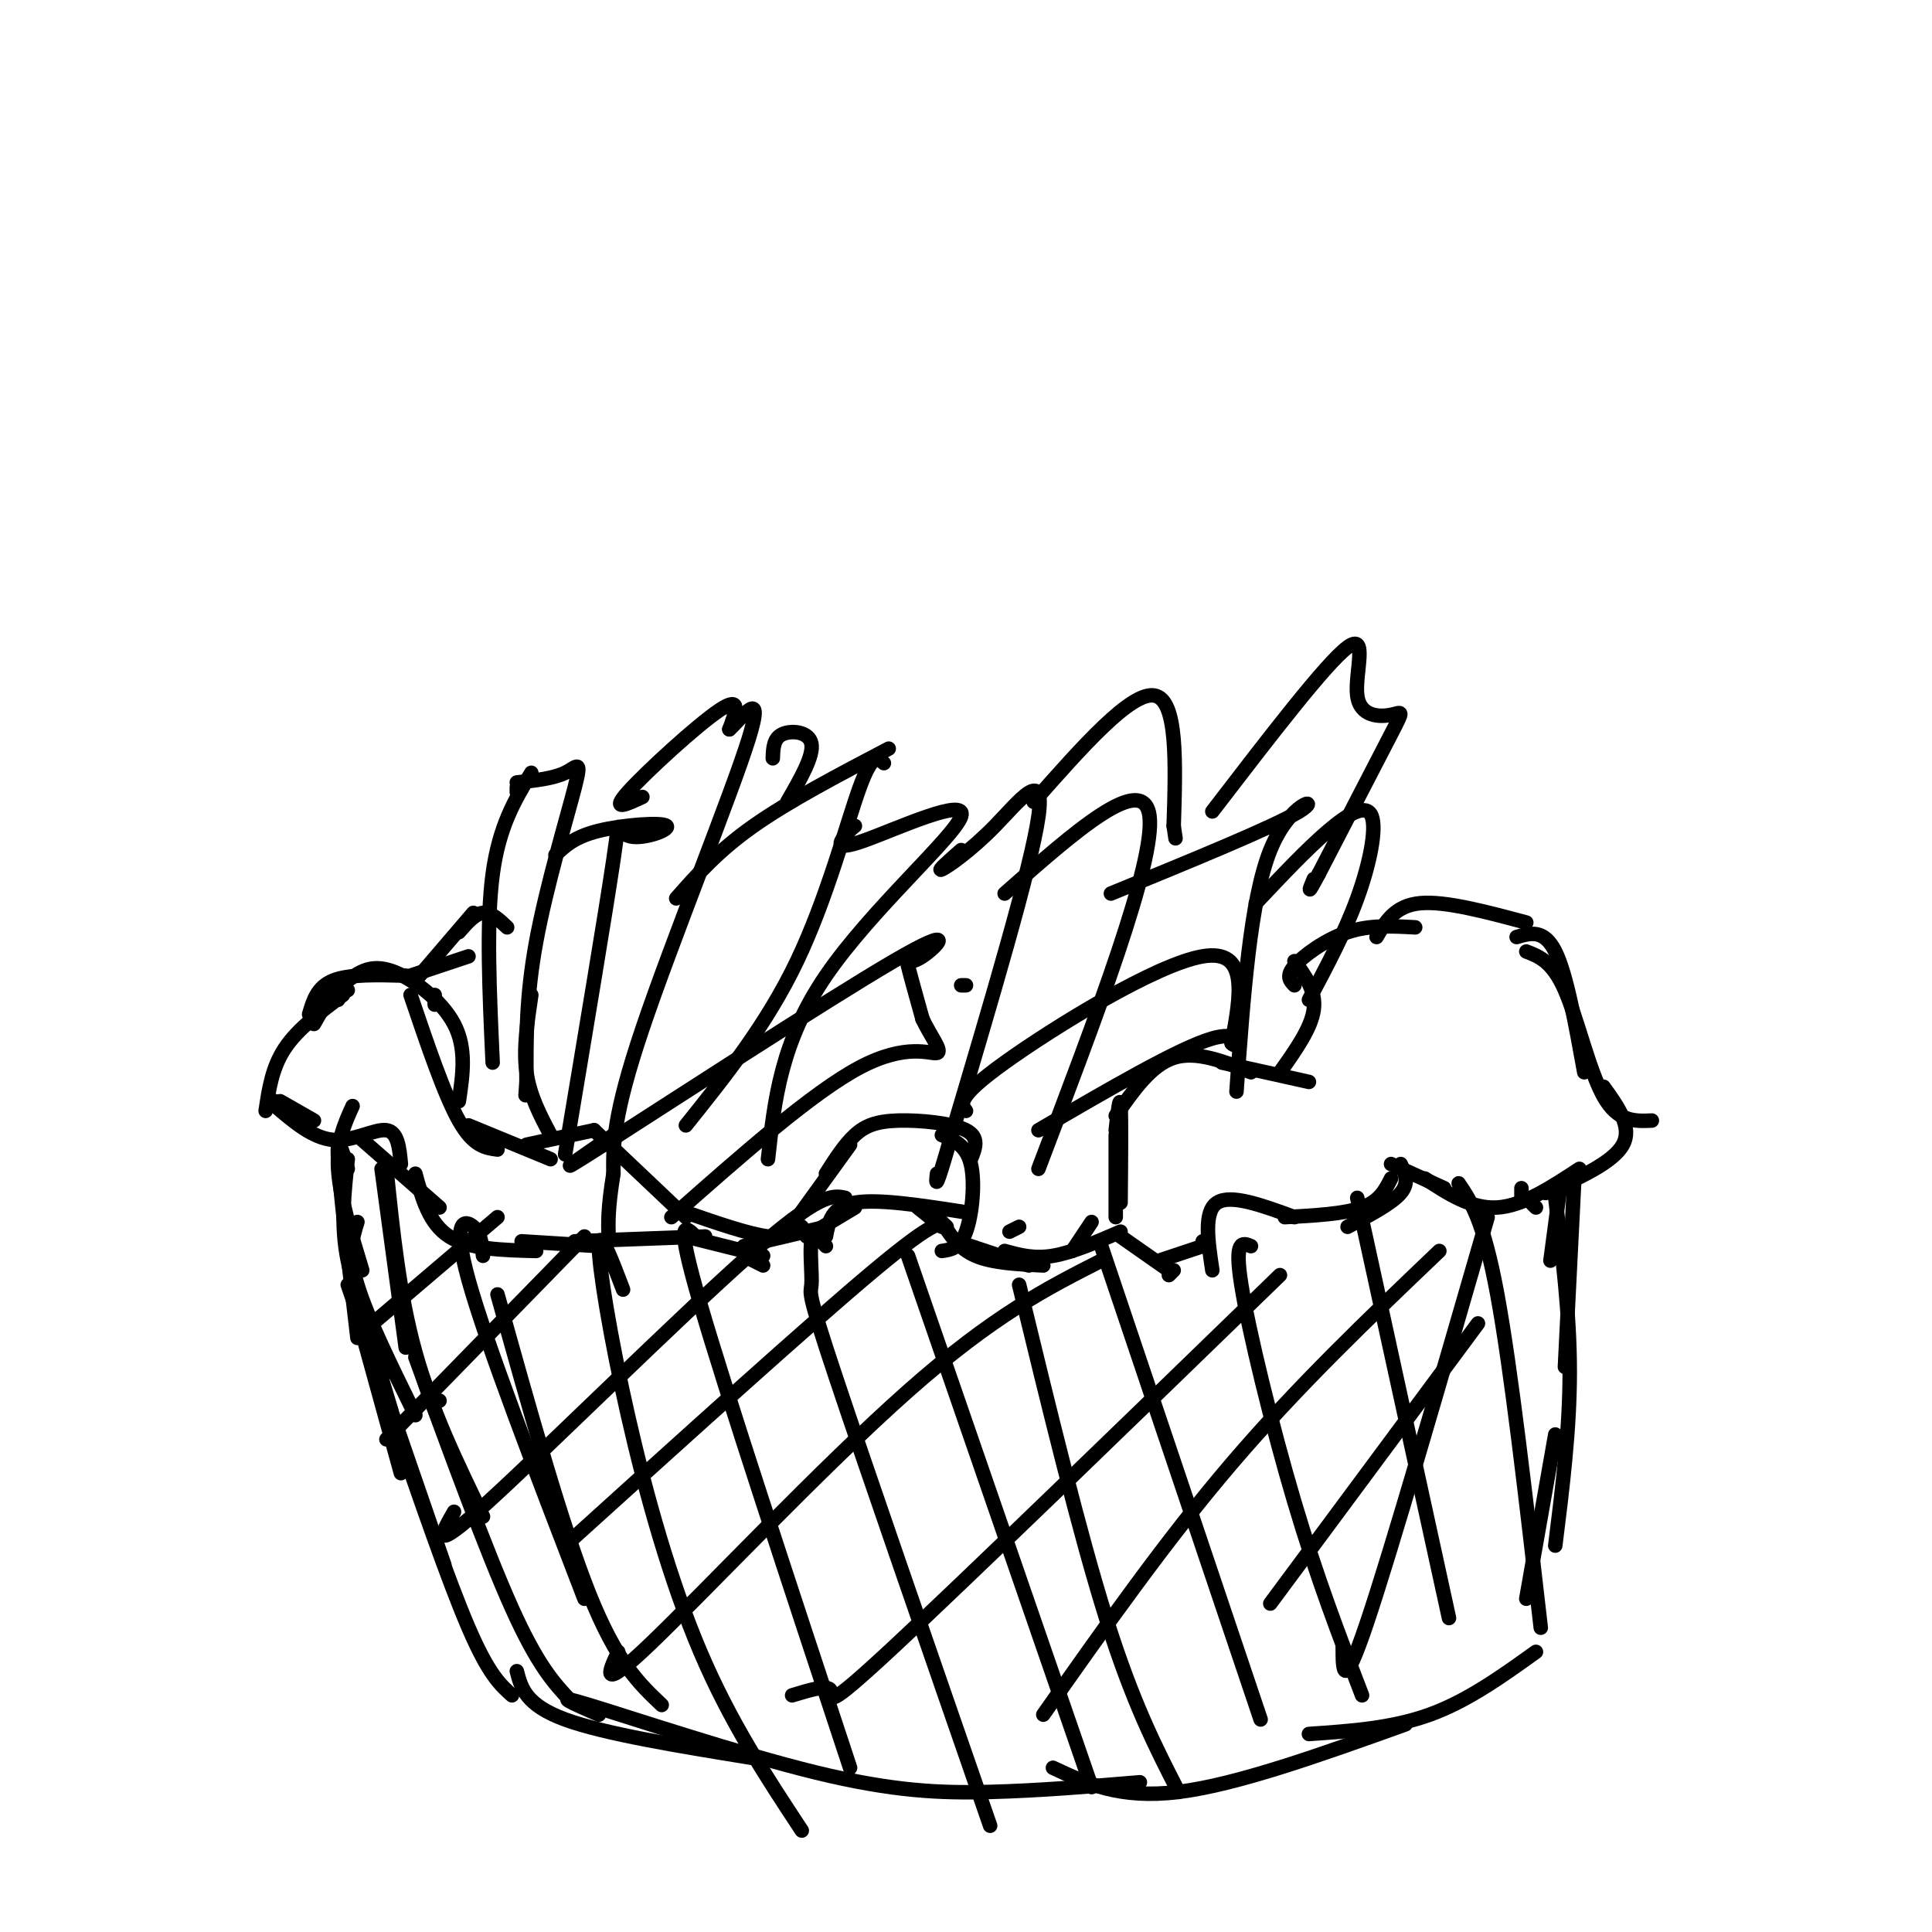 <svg viewBox='0 0 400 400' version='1.1' xmlns='http://www.w3.org/2000/svg' xmlns:xlink='http://www.w3.org/1999/xlink'><g fill='none' stroke='#000000' stroke-width='3' stroke-linecap='round' stroke-linejoin='round'><path d='M73,229c-1.667,3.667 -3.333,7.333 -3,13c0.333,5.667 2.667,13.333 5,21'/><path d='M71,205c0.000,0.000 0.000,0.000 0,0'/><path d='M71,205c0.000,0.000 -1.000,2.000 -1,2'/><path d='M72,205c0.000,0.000 -3.000,1.000 -3,1'/><path d='M69,205c0.000,0.000 -4.000,7.000 -4,7'/><path d='M71,206c-4.667,3.500 -9.333,7.000 -12,11c-2.667,4.000 -3.333,8.500 -4,13'/><path d='M64,210c0.833,-2.833 1.667,-5.667 5,-7c3.333,-1.333 9.167,-1.167 15,-1'/><path d='M72,203c2.378,-1.711 4.756,-3.422 9,-2c4.244,1.422 10.356,5.978 13,11c2.644,5.022 1.822,10.511 1,16'/><path d='M85,206c3.500,10.333 7.000,20.667 10,26c3.000,5.333 5.500,5.667 8,6'/><path d='M97,233c0.000,0.000 17.000,7.000 17,7'/><path d='M109,237c0.000,0.000 14.000,-3.000 14,-3'/><path d='M123,234c0.000,0.000 19.000,18.000 19,18'/><path d='M142,251c6.500,2.250 13.000,4.500 17,5c4.000,0.500 5.500,-0.750 7,-2'/><path d='M163,255c0.000,0.000 13.000,-18.000 13,-18'/><path d='M171,243c1.929,-3.018 3.857,-6.036 6,-8c2.143,-1.964 4.500,-2.875 9,-3c4.500,-0.125 11.143,0.536 14,2c2.857,1.464 1.929,3.732 1,6'/><path d='M195,235c2.533,1.067 5.067,2.133 6,6c0.933,3.867 0.267,10.533 -1,14c-1.267,3.467 -3.133,3.733 -5,4'/><path d='M198,257c0.000,0.000 15.000,5.000 15,5'/><path d='M231,234c0.417,-3.750 0.833,-7.500 1,-5c0.167,2.500 0.083,11.250 0,20'/><path d='M231,235c0.000,0.000 0.000,17.000 0,17'/><path d='M231,231c3.667,-5.250 7.333,-10.500 12,-12c4.667,-1.500 10.333,0.750 16,3'/><path d='M253,220c0.000,0.000 18.000,4.000 18,4'/><path d='M265,222c3.250,-4.583 6.500,-9.167 7,-13c0.500,-3.833 -1.750,-6.917 -4,-10'/><path d='M268,204c-0.911,-0.933 -1.822,-1.867 0,-4c1.822,-2.133 6.378,-5.467 11,-7c4.622,-1.533 9.311,-1.267 14,-1'/><path d='M285,194c1.917,-3.250 3.833,-6.500 9,-7c5.167,-0.500 13.583,1.750 22,4'/><path d='M314,194c2.833,-0.833 5.667,-1.667 8,3c2.333,4.667 4.167,14.833 6,25'/><path d='M316,197c2.711,1.044 5.422,2.089 8,8c2.578,5.911 5.022,16.689 8,22c2.978,5.311 6.489,5.156 10,5'/><path d='M332,225c3.000,4.167 6.000,8.333 4,12c-2.000,3.667 -9.000,6.833 -16,10'/><path d='M327,242c-5.833,3.833 -11.667,7.667 -17,8c-5.333,0.333 -10.167,-2.833 -15,-6'/><path d='M299,246c0.000,0.000 -11.000,-5.000 -11,-5'/><path d='M290,241c0.917,1.917 1.833,3.833 0,6c-1.833,2.167 -6.417,4.583 -11,7'/><path d='M288,244c-1.167,2.333 -2.333,4.667 -6,6c-3.667,1.333 -9.833,1.667 -16,2'/><path d='M268,252c-6.583,-2.417 -13.167,-4.833 -16,-3c-2.833,1.833 -1.917,7.917 -1,14'/><path d='M249,257c0.000,0.000 0.000,1.000 0,1'/><path d='M249,258c0.000,0.000 -9.000,3.000 -9,3'/><path d='M243,263c0.000,0.000 -1.000,1.000 -1,1'/><path d='M242,263c0.000,0.000 -10.000,-7.000 -10,-7'/><path d='M211,254c0.000,0.000 -2.000,1.000 -2,1'/><path d='M167,256c0.000,0.000 10.000,-6.000 10,-6'/><path d='M171,256c0.583,-3.083 1.167,-6.167 6,-7c4.833,-0.833 13.917,0.583 23,2'/><path d='M190,250c0.000,0.000 5.000,4.000 5,4'/><path d='M195,253c1.750,2.750 3.500,5.500 7,7c3.500,1.500 8.750,1.750 14,2'/><path d='M208,259c3.000,0.833 6.000,1.667 10,1c4.000,-0.667 9.000,-2.833 14,-5'/><path d='M222,259c0.000,0.000 4.000,-6.000 4,-6'/><path d='M58,228c0.000,0.000 7.000,4.000 7,4'/><path d='M57,228c0.000,0.000 7.000,5.000 7,5'/><path d='M57,229c3.911,3.333 7.822,6.667 12,7c4.178,0.333 8.622,-2.333 11,-2c2.378,0.333 2.689,3.667 3,7'/><path d='M75,236c0.000,0.000 16.000,14.000 16,14'/><path d='M86,243c1.417,5.167 2.833,10.333 7,13c4.167,2.667 11.083,2.833 18,3'/><path d='M108,257c0.000,0.000 16.000,1.000 16,1'/><path d='M119,257c0.000,0.000 27.000,-1.000 27,-1'/><path d='M142,256c0.000,0.000 16.000,4.000 16,4'/><path d='M154,260c0.000,0.000 4.000,2.000 4,2'/><path d='M154,258c0.000,0.000 17.000,-4.000 17,-4'/><path d='M90,208c0.000,0.000 0.000,-2.000 0,-2'/><path d='M85,202c0.000,0.000 12.000,-4.000 12,-4'/><path d='M86,203c0.000,0.000 12.000,-14.000 12,-14'/><path d='M95,193c1.667,-1.917 3.333,-3.833 5,-4c1.667,-0.167 3.333,1.417 5,3'/><path d='M72,242c-1.167,-3.917 -2.333,-7.833 -2,-2c0.333,5.833 2.167,21.417 4,37'/><path d='M72,240c-0.750,6.833 -1.500,13.667 0,21c1.500,7.333 5.250,15.167 9,23'/><path d='M74,253c-1.000,3.167 -2.000,6.333 0,13c2.000,6.667 7.000,16.833 12,27'/><path d='M75,270c0.000,0.000 2.000,6.000 2,6'/><path d='M76,274c0.000,0.000 3.000,11.000 3,11'/><path d='M75,273c0.000,0.000 0.000,0.000 0,0'/><path d='M75,272c0.000,0.000 6.000,20.000 6,20'/><path d='M75,276c0.000,0.000 8.000,29.000 8,29'/><path d='M72,266c0.000,0.000 20.000,58.000 20,58'/><path d='M81,293c5.917,17.167 11.833,34.333 16,44c4.167,9.667 6.583,11.833 9,14'/><path d='M107,346c0.917,3.500 1.833,7.000 10,10c8.167,3.000 23.583,5.500 39,8'/><path d='M124,355c-5.274,-2.298 -10.548,-4.595 -2,-2c8.548,2.595 30.917,10.083 47,14c16.083,3.917 25.881,4.262 36,4c10.119,-0.262 20.560,-1.131 31,-2'/><path d='M218,366c6.917,3.250 13.833,6.500 26,5c12.167,-1.500 29.583,-7.750 47,-14'/><path d='M271,359c8.583,-0.583 17.167,-1.167 25,-4c7.833,-2.833 14.917,-7.917 22,-13'/><path d='M315,246c0.000,0.000 0.000,2.000 0,2'/><path d='M316,248c0.000,0.000 2.000,2.000 2,2'/><path d='M323,246c0.000,0.000 -2.000,15.000 -2,15'/><path d='M326,243c0.000,0.000 -2.000,40.000 -2,40'/><path d='M322,248c1.500,12.000 3.000,24.000 3,36c0.000,12.000 -1.500,24.000 -3,36'/><path d='M322,297c0.000,0.000 -6.000,34.000 -6,34'/><path d='M79,242c0.000,0.000 5.000,37.000 5,37'/><path d='M80,242c1.333,13.000 2.667,26.000 6,38c3.333,12.000 8.667,23.000 14,34'/><path d='M91,290c0.000,0.000 0.000,0.000 0,0'/><path d='M86,281c7.333,20.083 14.667,40.167 20,52c5.333,11.833 8.667,15.417 12,19'/><path d='M100,260c-0.200,-2.289 -0.400,-4.578 -2,-6c-1.600,-1.422 -4.600,-1.978 -1,11c3.600,12.978 13.800,39.489 24,66'/><path d='M103,268c6.667,23.917 13.333,47.833 19,62c5.667,14.167 10.333,18.583 15,23'/><path d='M129,267c-2.470,-6.524 -4.940,-13.048 -5,-9c-0.060,4.048 2.292,18.667 6,35c3.708,16.333 8.774,34.381 15,49c6.226,14.619 13.613,25.810 21,37'/><path d='M144,256c-2.167,-2.167 -4.333,-4.333 1,14c5.333,18.333 18.167,57.167 31,96'/><path d='M171,258c-1.310,-1.429 -2.619,-2.857 -3,-1c-0.381,1.857 0.167,7.000 0,9c-0.167,2.000 -1.048,0.857 5,19c6.048,18.143 19.024,55.571 32,93'/><path d='M188,260c0.000,0.000 38.000,110.000 38,110'/><path d='M211,266c6.250,25.750 12.500,51.500 18,69c5.500,17.500 10.250,26.750 15,36'/><path d='M228,258c0.000,0.000 33.000,98.000 33,98'/><path d='M259,258c-1.756,-0.733 -3.511,-1.467 -2,8c1.511,9.467 6.289,29.133 11,45c4.711,15.867 9.356,27.933 14,40'/><path d='M281,248c0.000,0.000 19.000,87.000 19,87'/><path d='M302,245c2.583,3.833 5.167,7.667 8,23c2.833,15.333 5.917,42.167 9,69'/><path d='M76,275c0.000,0.000 27.000,-23.000 27,-23'/><path d='M80,298c0.000,0.000 41.000,-42.000 41,-42'/><path d='M94,313c-2.600,4.556 -5.200,9.111 7,-2c12.200,-11.111 39.200,-37.889 54,-51c14.800,-13.111 17.400,-12.556 20,-12'/><path d='M117,320c25.417,-23.000 50.833,-46.000 64,-57c13.167,-11.000 14.083,-10.000 15,-9'/><path d='M128,342c-2.044,4.333 -4.089,8.667 7,-2c11.089,-10.667 35.311,-36.333 53,-52c17.689,-15.667 28.844,-21.333 40,-27'/><path d='M164,351c3.711,-1.133 7.422,-2.267 8,-1c0.578,1.267 -1.978,4.933 13,-9c14.978,-13.933 47.489,-45.467 80,-77'/><path d='M216,355c12.667,-18.000 25.333,-36.000 39,-52c13.667,-16.000 28.333,-30.000 43,-44'/><path d='M263,332c0.000,0.000 43.000,-58.000 43,-58'/><path d='M278,341c0.000,4.917 0.000,9.833 5,-5c5.000,-14.833 15.000,-49.417 25,-84'/><path d='M107,163c0.000,0.000 0.000,1.000 0,1'/><path d='M110,160c-3.333,5.500 -6.667,11.000 -8,21c-1.333,10.000 -0.667,24.500 0,39'/><path d='M107,162c3.774,-0.405 7.548,-0.810 10,-2c2.452,-1.190 3.583,-3.167 2,3c-1.583,6.167 -5.881,20.476 -8,32c-2.119,11.524 -2.060,20.262 -2,29'/><path d='M109,224c-0.333,4.833 -0.167,2.417 0,0'/><path d='M110,206c-0.833,5.583 -1.667,11.167 -1,16c0.667,4.833 2.833,8.917 5,13'/><path d='M115,177c1.984,-1.882 3.968,-3.764 9,-5c5.032,-1.236 13.112,-1.826 14,-1c0.888,0.826 -5.415,3.069 -8,2c-2.585,-1.069 -1.453,-5.448 -3,5c-1.547,10.448 -5.774,35.724 -10,61'/><path d='M133,165c-3.333,1.556 -6.667,3.111 -3,-1c3.667,-4.111 14.333,-13.889 19,-17c4.667,-3.111 3.333,0.444 2,4'/><path d='M151,151c2.452,-2.143 7.583,-9.500 4,2c-3.583,11.500 -15.881,41.857 -22,60c-6.119,18.143 -6.060,24.071 -6,30'/><path d='M127,243c-1.167,7.167 -1.083,10.083 -1,13'/><path d='M140,186c4.333,-4.917 8.667,-9.833 16,-15c7.333,-5.167 17.667,-10.583 28,-16'/><path d='M183,158c-1.178,-1.133 -2.356,-2.267 -5,5c-2.644,7.267 -6.756,22.933 -13,36c-6.244,13.067 -14.622,23.533 -23,34'/><path d='M160,157c0.067,-2.067 0.133,-4.133 2,-5c1.867,-0.867 5.533,-0.533 6,2c0.467,2.533 -2.267,7.267 -5,12'/><path d='M177,171c-0.488,0.378 -0.976,0.756 -2,2c-1.024,1.244 -2.584,3.354 4,1c6.584,-2.354 21.311,-9.172 20,-5c-1.311,4.172 -18.660,19.335 -28,33c-9.340,13.665 -10.670,25.833 -12,38'/><path d='M127,235c-7.429,5.120 -14.858,10.239 -2,2c12.858,-8.239 46.003,-29.837 60,-38c13.997,-8.163 8.845,-2.890 6,-1c-2.845,1.890 -3.384,0.397 -3,2c0.384,1.603 1.692,6.301 3,11'/><path d='M191,211c1.631,3.476 4.208,6.667 3,7c-1.208,0.333 -6.202,-2.190 -16,3c-9.798,5.190 -24.399,18.095 -39,31'/><path d='M199,176c-2.560,2.256 -5.119,4.512 -4,4c1.119,-0.512 5.917,-3.792 11,-9c5.083,-5.208 10.452,-12.345 9,-2c-1.452,10.345 -9.726,38.173 -18,66'/><path d='M197,235c-3.500,12.333 -3.250,10.167 -3,8'/><path d='M208,185c14.417,-12.750 28.833,-25.500 30,-16c1.167,9.500 -10.917,41.250 -23,73'/><path d='M230,185c16.978,-6.956 33.956,-13.911 39,-17c5.044,-3.089 -1.844,-2.311 -6,8c-4.156,10.311 -5.578,30.156 -7,50'/><path d='M214,166c10.083,-11.417 20.167,-22.833 25,-22c4.833,0.833 4.417,13.917 4,27'/><path d='M243,171c0.667,4.500 0.333,2.250 0,0'/><path d='M199,204c0.000,0.000 1.000,0.000 1,0'/><path d='M200,230c-1.044,-1.378 -2.089,-2.756 8,-10c10.089,-7.244 31.311,-20.356 41,-22c9.689,-1.644 7.844,8.178 6,18'/><path d='M255,216c1.644,1.733 2.756,-2.933 -4,-1c-6.756,1.933 -21.378,10.467 -36,19'/><path d='M260,187c5.292,-5.619 10.583,-11.238 15,-15c4.417,-3.762 7.958,-5.667 9,-3c1.042,2.667 -0.417,9.905 -3,17c-2.583,7.095 -6.292,14.048 -10,21'/><path d='M251,168c11.796,-15.367 23.592,-30.734 28,-34c4.408,-3.266 1.429,5.568 2,10c0.571,4.432 4.692,4.463 7,4c2.308,-0.463 2.802,-1.418 0,4c-2.802,5.418 -8.901,17.209 -15,29'/><path d='M273,181c-2.667,5.000 -1.833,3.000 -1,1'/></g>
</svg>